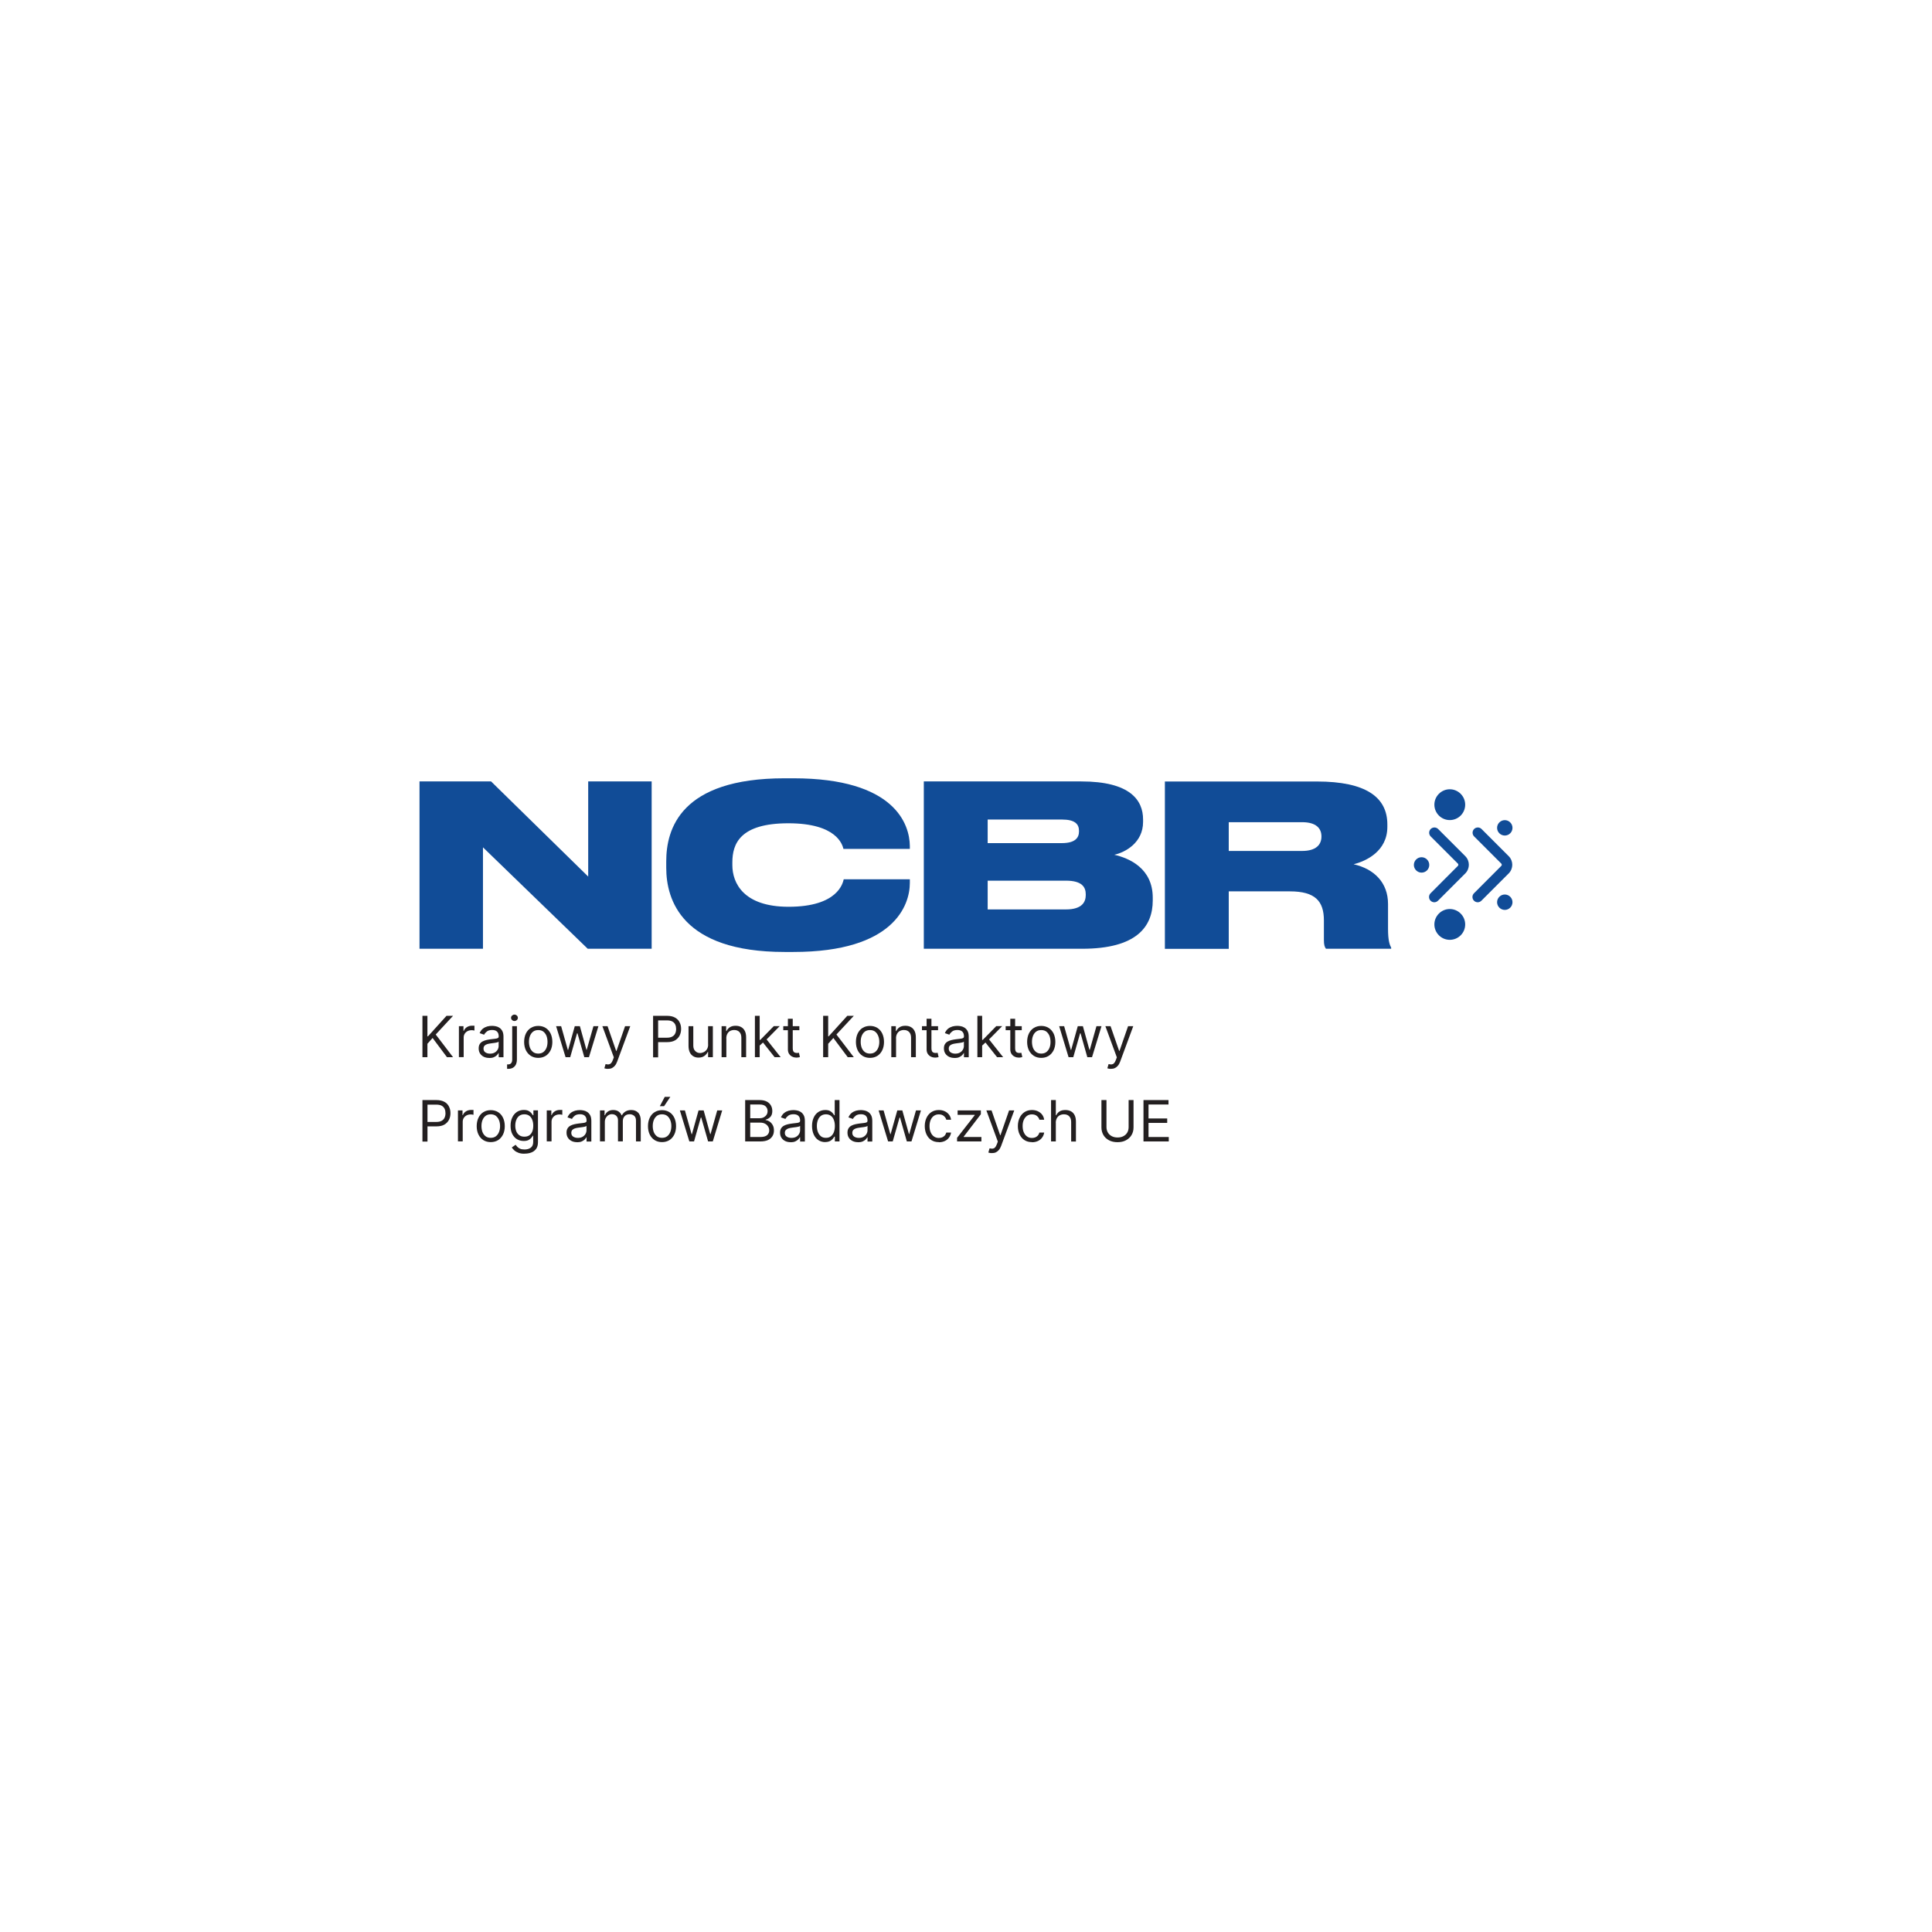 <?xml version="1.0" encoding="UTF-8"?><svg id="Warstwa_1" xmlns="http://www.w3.org/2000/svg" viewBox="0 0 283.46 283.46"><defs><style>.cls-1{fill:#114c97;}.cls-2{fill:#231f20;}</style></defs><polygon class="cls-1" points="86.3 114.65 86.3 128.61 72.05 114.65 61.55 114.65 61.55 139.2 70.86 139.2 70.86 124.32 86.23 139.2 95.61 139.2 95.61 114.65 86.3 114.65"/><g><path class="cls-1" d="M115.11,139.67c-15.11,0-17.36-7.69-17.36-12.34v-.96c0-4.69,2.05-12.18,17.36-12.18h1.29c14.95,0,17.06,6.8,17.09,9.93v.43h-9.74c-.16-.63-.99-3.76-8.08-3.76s-8.22,3-8.22,5.74v.4c0,2.64,1.65,6.11,8.25,6.11,7.23,0,7.95-3.47,8.09-4.03h9.7v.53c0,3.23-2.28,10.13-17.09,10.13h-1.29Z"/><path class="cls-1" d="M144.91,129.21v4.22h11.48c2.44,0,2.91-1.16,2.91-2.11v-.1c0-1.02-.5-2.01-2.91-2.01h-11.48Zm0-8.98v3.47h10.89c1.95,0,2.51-.79,2.51-1.72v-.06c0-.99-.56-1.68-2.51-1.68h-10.89Zm-9.37-5.58h23.1c7.16,0,9.07,2.74,9.07,5.58v.36c0,3.04-2.6,4.46-4.22,4.82,2.18,.5,5.64,1.98,5.64,6.3v.4c0,3.86-2.38,7.09-10.36,7.09h-23.23v-24.55Z"/><path class="cls-1" d="M180.28,124.85h10.76c2.05,0,2.84-.92,2.84-2.11v-.03c0-1.16-.76-2.08-2.84-2.08h-10.76v4.22Zm0,14.36h-9.37v-24.55h22.31c7.19,0,10.33,2.31,10.33,6.3v.36c0,3.56-3.1,5.02-4.95,5.48,3,.69,5.05,2.67,5.05,5.84v3.63c0,1.71,.23,2.34,.46,2.77v.16h-9.57c-.2-.26-.3-.59-.3-1.29v-2.87c0-2.84-1.29-4.26-4.98-4.26h-8.98v8.41Z"/></g><polygon class="cls-2" points="65.51 149.04 62.79 152.05 62.71 152.05 62.71 149.04 61.98 149.04 61.98 155.11 62.71 155.11 62.71 153.14 63.47 152.29 65.58 155.11 66.47 155.11 63.93 151.78 66.47 149.04 65.51 149.04"/><g><path class="cls-2" d="M67.33,155.11v-4.55h.67v.69h.05c.08-.22,.23-.41,.45-.55,.22-.14,.46-.21,.74-.21,.05,0,.12,0,.19,0,.08,0,.14,0,.18,0v.71s-.08-.02-.16-.03c-.09-.02-.17-.02-.27-.02-.22,0-.42,.05-.59,.14-.17,.09-.31,.22-.41,.38-.1,.16-.15,.34-.15,.55v2.88h-.7Z"/><path class="cls-2" d="M71.88,154.59c.28,0,.51-.05,.7-.16,.19-.11,.33-.25,.43-.42,.1-.17,.15-.35,.15-.54v-.64s-.09,.07-.19,.1c-.1,.03-.21,.05-.34,.07-.13,.02-.25,.04-.37,.05-.12,.02-.22,.03-.29,.04-.18,.02-.35,.06-.51,.11-.16,.05-.28,.13-.38,.23-.09,.11-.14,.25-.14,.42,0,.24,.09,.43,.27,.55,.18,.12,.41,.19,.69,.19m-.11,.63c-.29,0-.55-.05-.79-.16-.23-.11-.42-.27-.56-.48-.14-.21-.21-.46-.21-.76,0-.26,.05-.47,.16-.64,.1-.16,.24-.29,.41-.38,.17-.09,.36-.16,.57-.21,.21-.05,.42-.08,.63-.11,.28-.04,.5-.06,.67-.08,.17-.02,.3-.05,.38-.1,.08-.05,.12-.12,.12-.24v-.02c0-.29-.08-.52-.24-.68-.16-.16-.4-.24-.72-.24s-.6,.07-.78,.22c-.19,.15-.32,.3-.4,.47l-.66-.23c.12-.28,.28-.5,.47-.65,.2-.16,.42-.26,.65-.33,.24-.06,.47-.09,.7-.09,.15,0,.31,.02,.5,.05,.19,.03,.37,.1,.55,.21,.18,.11,.33,.27,.45,.48,.12,.22,.18,.5,.18,.87v3h-.7v-.62h-.03c-.05,.1-.13,.2-.24,.32-.11,.11-.26,.21-.44,.29-.18,.08-.41,.12-.67,.12"/><path class="cls-2" d="M75.48,149.8c-.14,0-.25-.05-.35-.14-.1-.09-.15-.2-.15-.33s.05-.24,.15-.33c.1-.09,.22-.14,.35-.14s.25,.05,.35,.14c.1,.09,.15,.2,.15,.33s-.05,.24-.15,.33c-.1,.09-.22,.14-.35,.14m-.34,.76h.7v4.88c0,.28-.05,.52-.14,.73-.1,.21-.24,.36-.43,.48-.19,.11-.43,.17-.73,.17h-.14v-.65h.13c.21,0,.37-.06,.47-.19,.1-.12,.15-.3,.15-.53v-4.88Z"/><path class="cls-2" d="M78.97,154.58c.31,0,.57-.08,.77-.24,.2-.16,.35-.37,.45-.63,.1-.26,.14-.54,.14-.85s-.05-.59-.14-.85c-.1-.26-.25-.47-.45-.64-.2-.16-.46-.24-.77-.24s-.57,.08-.77,.24c-.2,.16-.35,.37-.45,.64-.1,.26-.14,.55-.14,.85s.05,.59,.14,.85c.1,.26,.25,.47,.45,.63,.2,.16,.46,.24,.77,.24m0,.63c-.41,0-.77-.1-1.08-.29-.31-.2-.55-.47-.73-.82-.17-.35-.26-.76-.26-1.23s.09-.89,.26-1.24c.17-.35,.42-.63,.73-.82,.31-.19,.67-.29,1.08-.29s.77,.1,1.08,.29c.31,.19,.55,.47,.73,.82,.17,.36,.26,.77,.26,1.24s-.09,.88-.26,1.23c-.18,.35-.42,.63-.73,.82-.31,.19-.67,.29-1.08,.29"/></g><polygon class="cls-2" points="82.98 155.11 81.59 150.56 82.33 150.56 83.31 154.04 83.36 154.04 84.33 150.56 85.08 150.56 86.04 154.03 86.08 154.03 87.07 150.56 87.8 150.56 86.41 155.11 85.73 155.11 84.73 151.61 84.66 151.61 83.66 155.11 82.98 155.11"/><g><path class="cls-2" d="M89.18,156.82c-.12,0-.22,0-.32-.03-.09-.02-.16-.04-.19-.05l.18-.62c.17,.04,.32,.06,.45,.05,.13-.02,.25-.07,.35-.18,.1-.1,.19-.27,.28-.5l.13-.36-1.68-4.57h.76l1.26,3.63h.05l1.26-3.63h.76l-1.93,5.22c-.09,.23-.19,.43-.33,.58-.13,.16-.28,.27-.44,.35-.17,.08-.36,.11-.57,.11"/><path class="cls-2" d="M95.82,155.11v-6.07h2.05c.47,0,.86,.09,1.17,.26,.3,.17,.53,.4,.67,.69,.15,.29,.22,.61,.22,.97s-.07,.68-.22,.98c-.15,.29-.37,.52-.67,.7-.3,.17-.69,.26-1.16,.26h-1.47v-.65h1.45c.33,0,.59-.06,.78-.17,.2-.11,.34-.26,.43-.46,.09-.19,.13-.41,.13-.65s-.04-.46-.13-.65c-.09-.19-.23-.34-.43-.45-.2-.11-.47-.16-.79-.16h-1.29v5.42h-.74Z"/><path class="cls-2" d="M103.89,153.25v-2.69h.7v4.55h-.7v-.77h-.05c-.11,.23-.27,.43-.5,.59-.22,.16-.51,.24-.85,.24-.29,0-.54-.06-.76-.19s-.4-.32-.52-.57c-.12-.26-.19-.57-.19-.96v-2.89h.7v2.85c0,.33,.09,.6,.28,.79,.19,.2,.43,.3,.72,.3,.17,0,.35-.05,.53-.13,.18-.09,.33-.22,.46-.41,.12-.18,.19-.42,.19-.7"/><path class="cls-2" d="M106.57,152.37v2.74h-.7v-4.55h.67v.71h.06c.11-.23,.27-.42,.49-.56,.22-.14,.5-.21,.84-.21,.31,0,.58,.06,.81,.19,.23,.12,.41,.31,.54,.57,.13,.25,.19,.57,.19,.96v2.89h-.7v-2.85c0-.36-.09-.64-.28-.84s-.44-.3-.77-.3c-.22,0-.42,.05-.6,.14-.18,.1-.31,.24-.41,.43-.1,.19-.15,.41-.15,.67"/></g><path class="cls-2" d="M113.65,155.11l-1.78-2.25,.5-.49,2.17,2.74h-.89Zm-2.24-1.66v-.87h.13l1.99-2.03h.87l-2.12,2.15h-.06l-.81,.75Zm-.65-4.41h.7v6.07h-.7v-6.07Z"/><path class="cls-2" d="M115.61,149.47h.7v4.34c0,.2,.03,.34,.09,.44,.06,.1,.13,.16,.22,.19,.09,.03,.19,.05,.29,.05,.08,0,.14,0,.19-.01,.05,0,.09-.02,.12-.02l.14,.63s-.11,.04-.2,.05-.19,.03-.32,.03c-.2,0-.39-.04-.58-.13-.19-.08-.34-.21-.47-.39-.12-.18-.19-.4-.19-.66v-4.53Zm1.67,1.68h-2.36v-.59h2.36v.59Z"/><polygon class="cls-2" points="120.77 155.11 120.77 149.04 121.51 149.04 121.51 152.05 121.58 152.05 124.31 149.04 125.27 149.04 122.72 151.78 125.27 155.11 124.38 155.11 122.27 152.29 121.51 153.14 121.51 155.11 120.77 155.11"/><g><path class="cls-2" d="M127.64,154.58c.31,0,.57-.08,.77-.24,.2-.16,.35-.37,.45-.63,.1-.26,.15-.54,.15-.85s-.05-.59-.15-.85c-.1-.26-.25-.47-.45-.64-.2-.16-.46-.24-.77-.24s-.57,.08-.77,.24c-.2,.16-.35,.37-.45,.64-.1,.26-.14,.55-.14,.85s.05,.59,.14,.85c.1,.26,.25,.47,.45,.63,.2,.16,.46,.24,.77,.24m0,.63c-.41,0-.77-.1-1.08-.29-.31-.2-.55-.47-.72-.82-.17-.35-.26-.76-.26-1.23s.09-.89,.26-1.24c.17-.35,.41-.63,.72-.82,.31-.19,.67-.29,1.08-.29s.77,.1,1.08,.29c.31,.19,.55,.47,.72,.82,.17,.36,.26,.77,.26,1.24s-.09,.88-.26,1.23c-.17,.35-.42,.63-.72,.82-.31,.19-.67,.29-1.08,.29"/><path class="cls-2" d="M131.47,152.37v2.74h-.7v-4.55h.67v.71h.06c.11-.23,.27-.42,.49-.56,.22-.14,.5-.21,.84-.21,.31,0,.58,.06,.81,.19,.23,.12,.41,.31,.54,.57,.13,.25,.19,.57,.19,.96v2.89h-.7v-2.85c0-.36-.09-.64-.28-.84-.19-.2-.44-.3-.77-.3-.22,0-.42,.05-.6,.14-.18,.1-.31,.24-.41,.43-.1,.19-.15,.41-.15,.67"/><path class="cls-2" d="M135.96,149.47h.7v4.34c0,.2,.03,.34,.09,.44,.06,.1,.13,.16,.22,.19,.09,.03,.19,.05,.29,.05,.08,0,.14,0,.19-.01,.05,0,.09-.02,.12-.02l.14,.63s-.11,.04-.2,.05-.19,.03-.32,.03c-.2,0-.39-.04-.58-.13-.19-.08-.34-.21-.47-.39-.12-.18-.19-.4-.19-.66v-4.53Zm1.67,1.68h-2.36v-.59h2.36v.59Z"/><path class="cls-2" d="M140.14,154.59c.28,0,.51-.05,.7-.16,.19-.11,.33-.25,.43-.42,.1-.17,.15-.35,.15-.54v-.64s-.09,.07-.19,.1c-.1,.03-.21,.05-.34,.07-.13,.02-.25,.04-.37,.05-.12,.02-.22,.03-.29,.04-.18,.02-.35,.06-.51,.11-.16,.05-.28,.13-.38,.23-.09,.11-.14,.25-.14,.42,0,.24,.09,.43,.27,.55,.18,.12,.41,.19,.69,.19m-.11,.63c-.29,0-.55-.05-.79-.16-.23-.11-.42-.27-.56-.48-.14-.21-.21-.46-.21-.76,0-.26,.05-.47,.16-.64,.1-.16,.24-.29,.41-.38,.17-.09,.36-.16,.57-.21,.21-.05,.42-.08,.63-.11,.28-.04,.5-.06,.67-.08,.17-.02,.3-.05,.38-.1,.08-.05,.12-.12,.12-.24v-.02c0-.29-.08-.52-.24-.68-.16-.16-.4-.24-.72-.24s-.6,.07-.78,.22c-.19,.15-.32,.3-.4,.47l-.66-.23c.12-.28,.28-.5,.47-.65,.2-.16,.42-.26,.65-.33,.24-.06,.47-.09,.7-.09,.15,0,.31,.02,.5,.05,.19,.03,.37,.1,.55,.21,.18,.11,.33,.27,.45,.48,.12,.22,.18,.5,.18,.87v3h-.7v-.62h-.03c-.05,.1-.13,.2-.24,.32-.11,.11-.26,.21-.44,.29-.18,.08-.41,.12-.67,.12"/></g><path class="cls-2" d="M146.29,155.11l-1.78-2.25,.5-.49,2.17,2.74h-.89Zm-2.24-1.66v-.87h.13l1.99-2.03h.87l-2.12,2.15h-.06l-.81,.75Zm-.65-4.41h.7v6.07h-.7v-6.07Z"/><g><path class="cls-2" d="M148.24,149.47h.7v4.34c0,.2,.03,.34,.09,.44,.06,.1,.13,.16,.22,.19,.09,.03,.19,.05,.29,.05,.08,0,.14,0,.19-.01,.05,0,.09-.02,.12-.02l.14,.63s-.12,.04-.2,.05c-.09,.02-.19,.03-.32,.03-.2,0-.39-.04-.58-.13-.19-.08-.34-.21-.47-.39-.12-.18-.19-.4-.19-.66v-4.53Zm1.67,1.68h-2.36v-.59h2.36v.59Z"/><path class="cls-2" d="M152.77,154.58c.31,0,.57-.08,.77-.24,.2-.16,.35-.37,.45-.63,.1-.26,.14-.54,.14-.85s-.05-.59-.14-.85c-.1-.26-.25-.47-.45-.64-.2-.16-.46-.24-.77-.24s-.57,.08-.77,.24c-.2,.16-.35,.37-.45,.64-.1,.26-.14,.55-.14,.85s.05,.59,.14,.85c.1,.26,.25,.47,.45,.63,.2,.16,.46,.24,.77,.24m0,.63c-.41,0-.77-.1-1.08-.29-.31-.2-.55-.47-.73-.82-.17-.35-.26-.76-.26-1.23s.09-.89,.26-1.24c.17-.35,.42-.63,.73-.82,.31-.19,.67-.29,1.08-.29s.77,.1,1.08,.29c.31,.19,.55,.47,.73,.82,.17,.36,.26,.77,.26,1.24s-.09,.88-.26,1.23c-.18,.35-.42,.63-.73,.82-.31,.19-.67,.29-1.08,.29"/></g><polygon class="cls-2" points="156.78 155.11 155.4 150.56 156.13 150.56 157.11 154.04 157.16 154.04 158.13 150.56 158.88 150.56 159.84 154.03 159.89 154.03 160.87 150.56 161.61 150.56 160.22 155.11 159.53 155.11 158.54 151.61 158.47 151.61 157.47 155.11 156.78 155.11"/><g><path class="cls-2" d="M162.98,156.82c-.12,0-.22,0-.32-.03-.09-.02-.16-.04-.19-.05l.18-.62c.17,.04,.32,.06,.45,.05,.13-.02,.25-.07,.35-.18,.1-.1,.19-.27,.28-.5l.13-.36-1.68-4.57h.76l1.26,3.63h.05l1.26-3.63h.76l-1.93,5.22c-.09,.23-.19,.43-.33,.58-.13,.16-.28,.27-.45,.35-.17,.08-.36,.11-.57,.11"/><path class="cls-2" d="M61.98,167.47v-6.07h2.05c.47,0,.86,.09,1.17,.26s.53,.4,.67,.69c.15,.29,.22,.61,.22,.97s-.07,.68-.22,.98c-.15,.29-.37,.52-.67,.7-.3,.17-.69,.26-1.16,.26h-1.47v-.65h1.45c.33,0,.59-.06,.78-.17,.2-.11,.34-.26,.43-.46,.09-.19,.13-.41,.13-.65s-.04-.46-.13-.65c-.09-.19-.23-.34-.43-.45-.2-.11-.47-.16-.79-.16h-1.29v5.42h-.74Z"/><path class="cls-2" d="M67.19,167.47v-4.55h.67v.69h.05c.08-.22,.23-.41,.45-.55,.22-.14,.46-.21,.74-.21,.05,0,.12,0,.19,0,.08,0,.14,0,.18,0v.71s-.08-.02-.16-.03c-.09-.02-.17-.02-.27-.02-.22,0-.42,.05-.59,.14-.17,.09-.31,.22-.41,.38-.1,.16-.15,.34-.15,.55v2.88h-.7Z"/><path class="cls-2" d="M72,166.94c.31,0,.57-.08,.77-.24,.2-.16,.35-.37,.45-.63,.1-.26,.15-.54,.15-.85s-.05-.59-.15-.85c-.1-.26-.25-.47-.45-.64-.2-.16-.46-.24-.77-.24s-.57,.08-.77,.24c-.2,.16-.35,.37-.45,.64-.1,.26-.14,.55-.14,.85s.05,.59,.14,.85c.1,.26,.25,.47,.45,.63,.2,.16,.46,.24,.77,.24m0,.63c-.41,0-.77-.1-1.08-.29-.31-.2-.55-.47-.72-.82-.17-.35-.26-.76-.26-1.23s.09-.89,.26-1.24c.17-.35,.41-.63,.72-.82,.31-.19,.67-.29,1.08-.29s.77,.1,1.08,.29c.31,.19,.55,.47,.72,.82,.17,.35,.26,.77,.26,1.24s-.09,.88-.26,1.23c-.18,.35-.42,.63-.72,.82-.31,.19-.67,.29-1.08,.29"/><path class="cls-2" d="M76.94,166.77c.28,0,.52-.06,.71-.19,.19-.13,.34-.31,.44-.56,.1-.24,.15-.53,.15-.86s-.05-.62-.15-.87c-.1-.25-.24-.45-.44-.59-.19-.14-.43-.21-.72-.21s-.54,.07-.74,.22c-.2,.15-.34,.35-.44,.6-.1,.25-.15,.53-.15,.84s.05,.59,.15,.84c.1,.24,.25,.43,.45,.57,.19,.14,.44,.21,.73,.21m.02,2.5c-.34,0-.63-.04-.87-.13-.24-.09-.44-.2-.6-.34-.16-.14-.29-.29-.39-.45l.56-.39c.06,.08,.14,.18,.24,.29,.1,.11,.23,.2,.4,.28,.17,.08,.39,.12,.67,.12,.37,0,.67-.09,.91-.26,.24-.18,.36-.46,.36-.84v-.92h-.06c-.05,.09-.12,.19-.22,.31s-.23,.23-.4,.32c-.17,.09-.41,.14-.71,.14-.37,0-.7-.09-.99-.26-.29-.17-.52-.43-.69-.76-.17-.33-.25-.74-.25-1.21s.08-.88,.25-1.22c.16-.35,.39-.61,.68-.81,.29-.19,.63-.29,1.02-.29,.29,0,.53,.05,.71,.15,.18,.1,.31,.21,.4,.33,.09,.12,.17,.22,.22,.3h.07v-.72h.67v4.68c0,.39-.09,.71-.26,.96-.18,.24-.41,.43-.71,.54-.3,.12-.63,.17-.99,.17"/><path class="cls-2" d="M80.22,167.47v-4.55h.67v.69h.05c.08-.22,.23-.41,.45-.55s.46-.21,.74-.21c.05,0,.12,0,.19,0,.08,0,.14,0,.18,0v.71s-.08-.02-.16-.03c-.09-.02-.17-.02-.27-.02-.22,0-.42,.05-.59,.14-.17,.09-.31,.22-.41,.38-.1,.16-.15,.34-.15,.55v2.88h-.7Z"/><path class="cls-2" d="M84.77,166.95c.28,0,.51-.05,.7-.16,.19-.11,.33-.25,.43-.42,.1-.17,.15-.35,.15-.54v-.64s-.09,.07-.19,.1c-.1,.03-.22,.05-.34,.07-.13,.02-.26,.04-.38,.05s-.22,.03-.29,.04c-.18,.02-.35,.06-.51,.11-.16,.05-.28,.13-.38,.23-.09,.11-.14,.25-.14,.42,0,.24,.09,.43,.27,.55,.18,.12,.41,.19,.69,.19m-.11,.63c-.29,0-.55-.05-.78-.16-.24-.11-.42-.27-.56-.48-.14-.21-.21-.46-.21-.76,0-.26,.05-.47,.16-.64,.1-.16,.24-.29,.41-.38,.17-.09,.36-.16,.57-.21,.21-.05,.42-.08,.63-.11,.28-.04,.5-.06,.67-.08s.3-.05,.38-.1c.08-.05,.12-.12,.12-.24v-.02c0-.29-.08-.52-.24-.68-.16-.16-.4-.24-.72-.24s-.6,.07-.78,.22c-.19,.15-.32,.3-.4,.47l-.66-.23c.12-.28,.28-.5,.47-.65,.2-.16,.42-.26,.65-.33,.24-.06,.47-.09,.7-.09,.15,0,.31,.02,.5,.05,.19,.03,.37,.1,.55,.21,.18,.11,.33,.27,.45,.48,.12,.22,.18,.5,.18,.87v3h-.7v-.62h-.03c-.05,.1-.13,.2-.24,.32-.11,.11-.26,.21-.44,.29-.18,.08-.41,.12-.67,.12"/><path class="cls-2" d="M88.03,167.47v-4.55h.67v.71h.06c.09-.24,.25-.43,.46-.57,.21-.14,.47-.2,.76-.2s.55,.07,.75,.2c.2,.13,.36,.32,.47,.57h.05c.12-.23,.29-.42,.53-.56,.23-.14,.51-.21,.84-.21,.41,0,.74,.12,1,.38s.39,.65,.39,1.18v3.05h-.7v-3.05c0-.33-.09-.57-.28-.72-.19-.15-.4-.22-.65-.22-.32,0-.57,.1-.74,.29-.18,.19-.26,.43-.26,.73v2.96h-.71v-3.12c0-.26-.09-.47-.25-.63-.17-.16-.38-.24-.65-.24-.18,0-.35,.05-.51,.15-.16,.1-.28,.23-.38,.4-.09,.17-.14,.37-.14,.59v2.85h-.7Z"/><path class="cls-2" d="M96.81,162.3l.72-1.37h.82l-.92,1.37h-.62Zm.32,4.64c.31,0,.57-.08,.77-.24,.2-.16,.35-.37,.45-.63,.1-.26,.15-.54,.15-.85s-.05-.59-.15-.85c-.1-.26-.25-.47-.45-.64-.2-.16-.46-.24-.77-.24s-.57,.08-.77,.24c-.2,.16-.35,.37-.45,.64-.1,.26-.14,.55-.14,.85s.05,.59,.14,.85c.1,.26,.25,.47,.45,.63,.2,.16,.46,.24,.77,.24m0,.63c-.41,0-.77-.1-1.08-.29-.31-.2-.55-.47-.72-.82-.17-.35-.26-.76-.26-1.23s.09-.89,.26-1.24c.17-.35,.41-.63,.72-.82,.31-.19,.67-.29,1.08-.29s.77,.1,1.08,.29c.31,.19,.55,.47,.72,.82,.17,.35,.26,.77,.26,1.24s-.09,.88-.26,1.23c-.17,.35-.42,.63-.72,.82-.31,.19-.67,.29-1.08,.29"/></g><polygon class="cls-2" points="105.23 162.92 104.25 166.39 104.2 166.39 103.24 162.92 102.49 162.92 101.52 166.4 101.47 166.4 100.49 162.92 99.75 162.92 101.14 167.47 101.83 167.47 102.82 163.97 102.89 163.97 103.89 167.47 104.58 167.47 105.96 162.92 105.23 162.92"/><g><path class="cls-2" d="M110.07,166.82h1.46c.48,0,.82-.09,1.03-.28,.2-.19,.3-.41,.3-.68,0-.2-.05-.4-.16-.57-.11-.18-.26-.32-.45-.42-.19-.1-.42-.16-.69-.16h-1.49v2.11Zm0-2.75h1.36c.22,0,.42-.04,.6-.13,.18-.09,.32-.21,.43-.37,.11-.16,.16-.34,.16-.56,0-.26-.09-.49-.28-.68-.19-.19-.48-.28-.88-.28h-1.39v2.02Zm-.74,3.4v-6.07h2.12c.42,0,.77,.07,1.05,.22,.28,.14,.48,.34,.61,.58,.14,.24,.2,.51,.2,.81,0,.26-.05,.48-.14,.65-.09,.17-.21,.3-.36,.4-.15,.1-.31,.17-.48,.22v.06c.19,.01,.37,.08,.56,.2,.19,.12,.34,.29,.47,.51,.13,.22,.19,.49,.19,.81s-.07,.58-.21,.82c-.14,.24-.36,.43-.65,.58-.3,.14-.69,.21-1.17,.21h-2.19Z"/><path class="cls-2" d="M116.11,166.95c.28,0,.51-.05,.7-.16,.19-.11,.33-.25,.43-.42s.15-.35,.15-.54v-.64s-.09,.07-.19,.1c-.1,.03-.22,.05-.34,.07-.13,.02-.26,.04-.38,.05-.12,.02-.22,.03-.29,.04-.18,.02-.35,.06-.51,.11-.16,.05-.28,.13-.38,.23-.1,.11-.15,.25-.15,.42,0,.24,.09,.43,.27,.55,.18,.12,.41,.19,.69,.19m-.11,.63c-.29,0-.55-.05-.78-.16-.24-.11-.42-.27-.56-.48-.14-.21-.21-.46-.21-.76,0-.26,.05-.47,.16-.64,.1-.16,.24-.29,.41-.38,.17-.09,.36-.16,.57-.21,.21-.05,.42-.08,.63-.11,.28-.04,.5-.06,.67-.08,.17-.02,.3-.05,.38-.1,.08-.05,.12-.12,.12-.24v-.02c0-.29-.08-.52-.24-.68-.16-.16-.4-.24-.72-.24s-.6,.07-.79,.22c-.19,.15-.32,.3-.4,.47l-.66-.23c.12-.28,.28-.5,.48-.65,.2-.16,.41-.26,.65-.33,.24-.06,.47-.09,.7-.09,.15,0,.31,.02,.5,.05,.19,.03,.38,.1,.55,.21,.18,.11,.33,.27,.45,.48,.12,.22,.18,.5,.18,.87v3h-.7v-.62h-.04c-.05,.1-.13,.2-.24,.32-.11,.11-.26,.21-.44,.29-.18,.08-.41,.12-.67,.12"/><path class="cls-2" d="M121.19,166.94c.28,0,.52-.07,.71-.22,.19-.15,.34-.35,.44-.61,.1-.26,.15-.57,.15-.91s-.05-.64-.15-.89c-.1-.26-.24-.46-.44-.6-.19-.14-.43-.22-.72-.22s-.54,.08-.74,.23c-.2,.15-.34,.36-.44,.61-.1,.26-.15,.55-.15,.87s.05,.62,.15,.88c.1,.26,.25,.47,.44,.63,.19,.16,.44,.23,.73,.23m-.09,.63c-.38,0-.71-.1-1.01-.29-.29-.19-.52-.47-.68-.82-.16-.35-.25-.77-.25-1.25s.08-.89,.25-1.25c.16-.35,.39-.62,.68-.81,.29-.19,.63-.29,1.02-.29,.29,0,.53,.05,.7,.15,.17,.1,.31,.21,.4,.33s.16,.22,.22,.3h.06v-2.24h.7v6.07h-.68v-.7h-.08c-.05,.08-.12,.19-.22,.31-.1,.12-.23,.24-.41,.33s-.41,.15-.7,.15"/><path class="cls-2" d="M126,166.95c.28,0,.51-.05,.7-.16,.19-.11,.33-.25,.43-.42s.15-.35,.15-.54v-.64s-.09,.07-.19,.1c-.1,.03-.21,.05-.34,.07-.13,.02-.26,.04-.38,.05-.12,.02-.22,.03-.29,.04-.18,.02-.35,.06-.51,.11-.16,.05-.28,.13-.38,.23-.09,.11-.14,.25-.14,.42,0,.24,.09,.43,.27,.55,.18,.12,.41,.19,.69,.19m-.11,.63c-.29,0-.55-.05-.79-.16-.23-.11-.42-.27-.56-.48-.14-.21-.21-.46-.21-.76,0-.26,.05-.47,.16-.64,.1-.16,.24-.29,.41-.38,.17-.09,.36-.16,.57-.21,.21-.05,.42-.08,.63-.11,.28-.04,.5-.06,.67-.08,.17-.02,.3-.05,.38-.1,.08-.05,.12-.12,.12-.24v-.02c0-.29-.08-.52-.24-.68-.16-.16-.4-.24-.72-.24s-.6,.07-.78,.22c-.19,.15-.32,.3-.4,.47l-.66-.23c.12-.28,.28-.5,.47-.65,.2-.16,.42-.26,.65-.33,.24-.06,.47-.09,.7-.09,.15,0,.31,.02,.5,.05,.19,.03,.37,.1,.55,.21,.18,.11,.33,.27,.45,.48,.12,.22,.18,.5,.18,.87v3h-.7v-.62h-.03c-.05,.1-.13,.2-.24,.32-.11,.11-.26,.21-.44,.29-.18,.08-.41,.12-.67,.12"/></g><polygon class="cls-2" points="134.39 162.92 133.4 166.39 133.36 166.39 132.39 162.92 131.65 162.92 130.67 166.4 130.63 166.4 129.64 162.92 128.91 162.92 130.3 167.47 130.98 167.47 131.98 163.97 132.05 163.97 133.05 167.47 133.73 167.47 135.12 162.92 134.39 162.92"/><path class="cls-2" d="M137.74,167.57c-.43,0-.79-.1-1.1-.3-.31-.2-.54-.48-.71-.84-.16-.35-.25-.76-.25-1.21s.09-.87,.26-1.22c.17-.36,.41-.64,.72-.84,.31-.2,.67-.3,1.08-.3,.32,0,.61,.06,.87,.18,.26,.12,.47,.29,.63,.5,.16,.21,.26,.46,.3,.75h-.7c-.05-.21-.17-.39-.36-.55-.18-.16-.43-.24-.74-.24-.27,0-.51,.07-.71,.21-.21,.14-.36,.34-.48,.6-.11,.26-.17,.56-.17,.9s.05,.66,.17,.92c.11,.26,.27,.47,.47,.61,.21,.15,.45,.22,.72,.22,.18,0,.35-.03,.5-.09,.15-.06,.27-.16,.38-.27,.1-.12,.17-.26,.22-.43h.7c-.04,.27-.14,.51-.29,.72-.16,.22-.36,.39-.61,.51-.25,.12-.55,.19-.88,.19"/><polygon class="cls-2" points="140.5 162.92 140.5 163.57 143.01 163.57 143.01 163.62 140.42 166.94 140.42 167.47 143.99 167.47 143.99 166.82 141.39 166.82 141.39 166.77 143.91 163.48 143.91 162.92 140.5 162.92"/><g><path class="cls-2" d="M145.52,169.18c-.12,0-.22,0-.32-.03-.09-.02-.16-.04-.19-.05l.18-.62c.17,.04,.32,.06,.45,.05,.13-.02,.25-.07,.35-.18,.1-.1,.19-.27,.28-.5l.13-.36-1.68-4.57h.76l1.26,3.63h.05l1.26-3.63h.76l-1.93,5.22c-.09,.23-.19,.43-.33,.58-.13,.16-.28,.27-.44,.35-.17,.08-.36,.11-.57,.11"/><path class="cls-2" d="M151.4,167.57c-.43,0-.79-.1-1.1-.3-.31-.2-.54-.48-.71-.84-.17-.35-.25-.76-.25-1.21s.09-.87,.26-1.22c.17-.36,.41-.64,.72-.84,.31-.2,.67-.3,1.08-.3,.32,0,.61,.06,.87,.18,.26,.12,.47,.29,.63,.5,.16,.21,.26,.46,.3,.75h-.7c-.05-.21-.17-.39-.36-.55-.18-.16-.43-.24-.74-.24-.27,0-.51,.07-.71,.21s-.36,.34-.48,.6c-.12,.26-.17,.56-.17,.9s.05,.66,.17,.92c.11,.26,.27,.47,.47,.61,.2,.15,.44,.22,.72,.22,.18,0,.35-.03,.5-.09,.15-.06,.27-.16,.38-.27,.1-.12,.18-.26,.22-.43h.7c-.04,.27-.14,.51-.29,.72-.16,.22-.36,.39-.61,.51-.25,.12-.55,.19-.88,.19"/><path class="cls-2" d="M154.91,164.73v2.74h-.7v-6.07h.7v2.23h.06c.11-.23,.26-.42,.48-.56,.22-.14,.5-.21,.86-.21,.31,0,.58,.06,.82,.19,.23,.12,.41,.31,.54,.57,.13,.26,.19,.58,.19,.97v2.89h-.7v-2.85c0-.36-.09-.64-.28-.84-.19-.2-.44-.3-.78-.3-.23,0-.43,.05-.61,.14-.18,.1-.33,.24-.43,.43-.1,.19-.16,.41-.16,.67"/><path class="cls-2" d="M165.57,161.4h.74v4.02c0,.42-.1,.79-.29,1.11-.19,.33-.47,.58-.82,.77-.35,.19-.77,.28-1.24,.28s-.89-.09-1.25-.28c-.35-.19-.63-.44-.82-.77-.19-.33-.29-.7-.29-1.11v-4.02h.74v3.96c0,.29,.07,.56,.2,.79,.13,.23,.32,.41,.56,.54,.24,.13,.53,.2,.87,.2s.63-.07,.87-.2c.24-.13,.43-.31,.56-.54,.13-.23,.19-.5,.19-.79v-3.96Z"/></g><polygon class="cls-2" points="167.77 161.4 167.77 167.47 171.48 167.47 171.48 166.82 168.51 166.82 168.51 164.75 171.25 164.75 171.25 164.1 168.51 164.1 168.51 162.05 171.44 162.05 171.44 161.4 167.77 161.4"/><g><path class="cls-1" d="M221.91,121.46c0,.63-.51,1.13-1.13,1.13s-1.13-.51-1.13-1.13,.51-1.13,1.13-1.13,1.13,.51,1.13,1.13"/><path class="cls-1" d="M221.91,132.37c0,.63-.51,1.13-1.13,1.13s-1.13-.51-1.13-1.13,.51-1.13,1.13-1.13,1.13,.51,1.13,1.13"/><path class="cls-1" d="M209.7,126.9c0,.63-.51,1.13-1.13,1.13s-1.13-.51-1.13-1.13,.51-1.13,1.13-1.13,1.13,.51,1.13,1.13"/><path class="cls-1" d="M210.44,132.38c-.2,0-.4-.08-.55-.23-.3-.3-.3-.79,0-1.09l4.01-4.02c.09-.09,.09-.24,0-.33l-3.99-3.99c-.3-.3-.3-.79,0-1.09,.3-.3,.79-.3,1.09,0l3.99,3.99c.69,.7,.69,1.82,0,2.52l-4.01,4.01c-.15,.15-.35,.23-.55,.23"/><path class="cls-1" d="M216.81,132.38c-.2,0-.4-.08-.55-.23-.3-.3-.3-.79,0-1.09l4.01-4.02c.09-.09,.09-.24,0-.33l-3.99-3.99c-.3-.3-.3-.79,0-1.09,.3-.3,.79-.3,1.09,0l3.99,3.99c.69,.7,.69,1.82,0,2.52l-4.01,4.01c-.15,.15-.35,.23-.55,.23"/><path class="cls-1" d="M214.97,118.06c0,1.25-1.01,2.26-2.26,2.26s-2.26-1.02-2.26-2.26,1.02-2.26,2.26-2.26,2.26,1.02,2.26,2.26"/><path class="cls-1" d="M214.97,135.63c0,1.25-1.01,2.26-2.26,2.26s-2.26-1.02-2.26-2.26,1.02-2.26,2.26-2.26,2.26,1.02,2.26,2.26"/></g></svg>